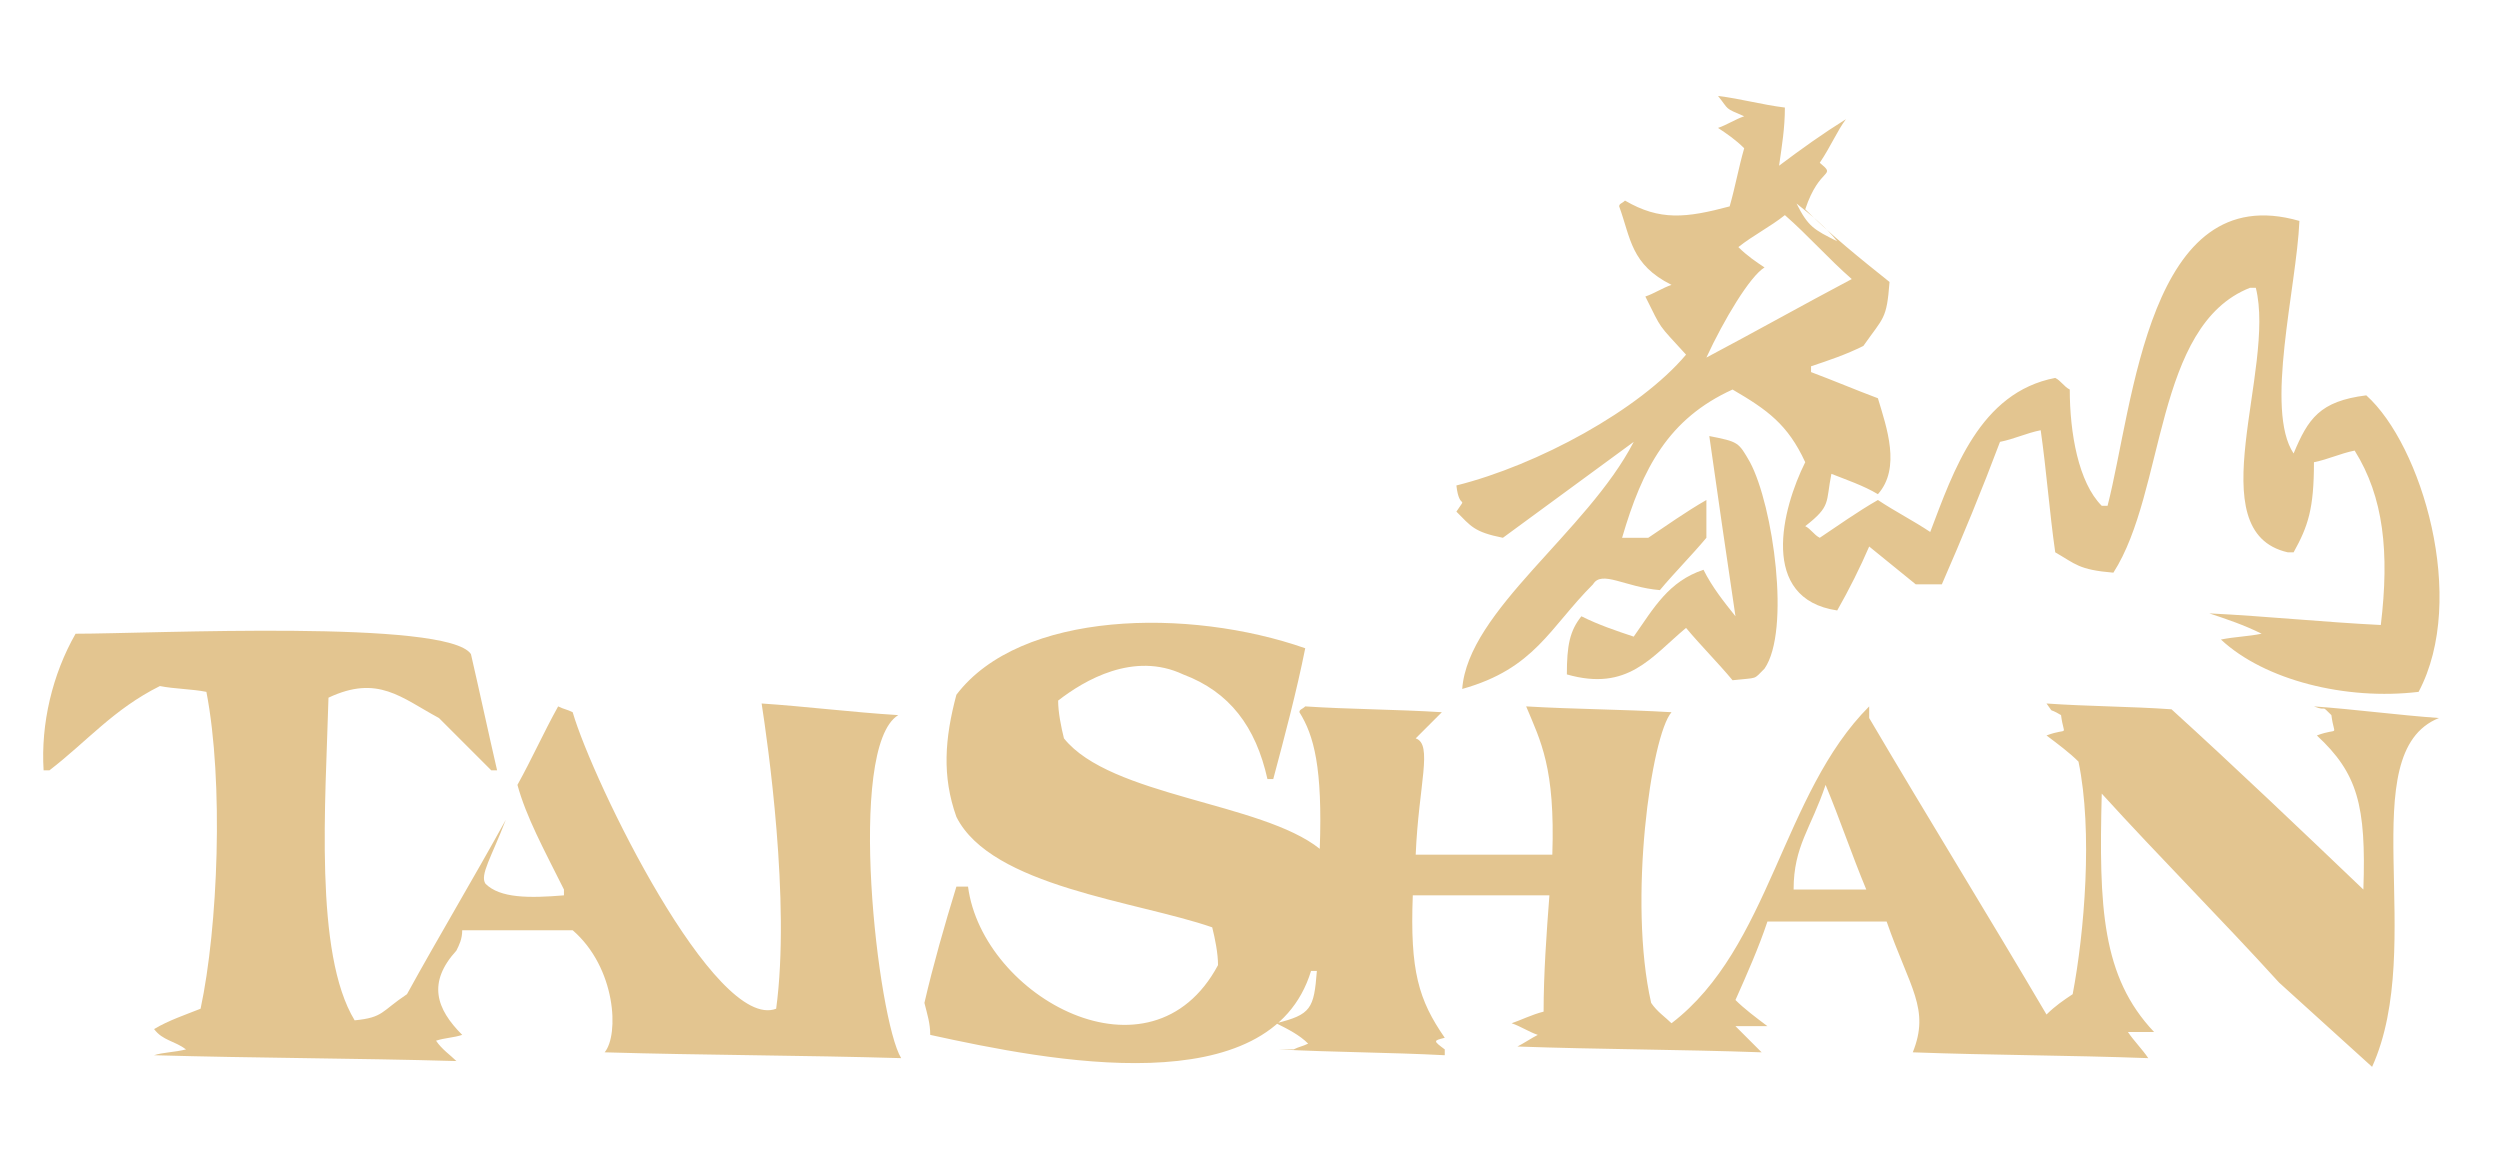 <svg xmlns="http://www.w3.org/2000/svg" width="86" height="40" viewBox="0 0 86 40" fill="none">
                        <path d="M51.7 18.5C53.2 17.4 54.7 16.3 56.2 15.2C54.6 18.3 50.5 21 50.3 23.7C52.8 23 53.3 21.6 54.8 20.1C55.1 19.6 55.9 20.2 57.1 20.3C57.6 19.7 58.2 19.1 58.7 18.5C58.7 18.1 58.7 17.6 58.7 17.2C58 17.6 57.3 18.1 56.7 18.5C56.4 18.5 56.1 18.5 55.8 18.5C56.5 16.1 57.4 14.4 59.6 13.4C60.8 14.1 61.5 14.6 62.1 15.9C61.3 17.5 60.5 20.6 63.2 21C63.6 20.3 64 19.5 64.3 18.8C64.8 19.2 65.4 19.7 65.9 20.1C66.2 20.1 66.5 20.1 66.8 20.1C67.5 18.5 68.2 16.8 68.8 15.2C69.3 15.1 69.7 14.9 70.2 14.8C70.4 16.2 70.5 17.6 70.7 19C71.4 19.4 71.5 19.6 72.7 19.7C74.5 16.9 74.1 11.2 77.4 9.9C77.5 9.9 77.6 9.9 77.6 9.9C78.3 12.7 75.6 18.3 78.7 19C78.8 19 78.9 19 78.9 19C79.4 18.1 79.6 17.5 79.6 15.9C80.1 15.8 80.5 15.6 81 15.5C82 17.1 82.2 19 81.9 21.5C79.9 21.4 78 21.2 76 21.1C76.6 21.3 77.2 21.5 77.8 21.8C77.3 21.9 76.9 21.9 76.4 22C77.9 23.4 80.7 24.1 83.2 23.8C84.9 20.6 83.3 15.3 81.4 13.6C79.8 13.8 79.4 14.4 78.9 15.6C77.9 14.1 79 9.9 79.1 7.6C73.9 6.1 73.4 13.9 72.5 17.4C72.4 17.4 72.3 17.4 72.3 17.4C71.5 16.6 71.2 14.9 71.2 13.4C71 13.3 70.9 13.1 70.7 13C68.1 13.5 67.2 16.2 66.4 18.3C65.8 17.9 65.2 17.6 64.6 17.2C63.9 17.6 63.2 18.1 62.6 18.5C62.4 18.4 62.3 18.2 62.1 18.1C63 17.4 62.8 17.3 63 16.3C63.5 16.5 64.1 16.7 64.6 17C65.4 16.1 64.9 14.7 64.6 13.7C63.8 13.4 63.1 13.1 62.3 12.8C62.3 12.7 62.3 12.7 62.3 12.6C62.9 12.4 63.5 12.2 64.1 11.9C64.8 10.9 64.9 11 65 9.7C64 8.9 63 8.1 62.1 7.2C62.6 5.7 63.2 6.1 62.6 5.6C63 5 63.2 4.5 63.5 4.1C62.7 4.6 62 5.1 61.2 5.7C61.3 5 61.4 4.4 61.4 3.7C60.6 3.6 59.9 3.4 59.1 3.3C59.5 3.8 59.3 3.7 60 4C59.7 4.1 59.4 4.3 59.1 4.4C59.4 4.6 59.7 4.8 60 5.1C59.8 5.8 59.7 6.4 59.5 7.1C58 7.5 57.1 7.6 55.9 6.9C55.8 7 55.7 7 55.7 7.1C56.1 8.2 56.1 9.1 57.5 9.8C57.2 9.9 56.9 10.1 56.6 10.2C57.2 11.4 57 11.1 58 12.2C56.4 14.1 52.9 16 50.1 16.7C50.2 17.6 50.5 17 50.1 17.6C50.6 18.1 50.7 18.3 51.7 18.5ZM63.2 8.3C62.4 7.9 62.2 7.8 61.8 7C62.3 7.4 62.8 7.8 63.2 8.3ZM60.7 9.2C60.4 9 60.1 8.8 59.8 8.5C60.3 8.1 60.9 7.8 61.4 7.4C62.2 8.1 62.9 8.9 63.7 9.6C62 10.5 60.4 11.4 58.7 12.3C59.3 11 60.2 9.5 60.7 9.2Z" fill="#E3C590"/>
                        <path d="M56.2 21.9C55.6 21.7 55 21.5 54.4 21.2C54 21.7 53.9 22.2 53.9 23.2C56 23.8 56.8 22.6 58 21.6C58.5 22.2 59.1 22.8 59.6 23.4C60.5 23.3 60.3 23.4 60.7 23C61.6 21.7 61 17.4 60.2 15.9C59.8 15.2 59.8 15.2 58.8 15C59.1 17.1 59.4 19.2 59.7 21.2C59.3 20.7 58.9 20.2 58.6 19.6C57.4 20 56.9 20.9 56.2 21.9Z" fill="#E3C590"/>
                        <path d="M80.2 24.6C80.3 25.4 80.5 25 79.7 25.3C81.1 26.6 81.4 27.7 81.3 30.6C79.1 28.5 76.9 26.4 74.7 24.4C73.3 24.3 71.8 24.3 70.4 24.2C70.7 24.6 70.4 24.3 70.9 24.6C71 25.4 71.2 25 70.4 25.3C70.8 25.6 71.2 25.9 71.5 26.2C72 28.6 71.7 32.1 71.3 34.2C71 34.4 70.7 34.6 70.4 34.9C68.4 31.5 66.3 28.1 64.3 24.7C64.3 24.6 64.3 24.4 64.3 24.3C61.3 27.3 60.9 32.6 57.5 35.2C57.3 35 57 34.8 56.8 34.5C56 31 56.8 25.3 57.5 24.5C55.8 24.4 54.2 24.4 52.5 24.3C53 25.5 53.5 26.4 53.4 29.4C51.8 29.4 50.2 29.4 48.7 29.4C48.8 27 49.3 25.6 48.7 25.4C49 25.1 49.3 24.8 49.6 24.5C48 24.4 46.4 24.4 44.9 24.3C44.8 24.4 44.7 24.4 44.7 24.5C45.2 25.3 45.5 26.4 45.4 29.2C43.4 27.6 38.2 27.4 36.6 25.4C36.5 25 36.4 24.5 36.4 24.1C37.3 23.4 39 22.4 40.7 23.2C42.3 23.8 43.2 25 43.6 26.8C43.7 26.8 43.8 26.8 43.8 26.8C44.2 25.3 44.6 23.8 44.9 22.3C40.9 20.9 35.1 21 32.9 23.9C32.5 25.4 32.4 26.7 32.9 28.1C34.1 30.5 39.1 31 41.7 31.9C41.8 32.3 41.9 32.8 41.9 33.2C39.6 37.5 33.8 34.3 33.3 30.5C33.2 30.5 33.1 30.5 33.1 30.5C33 30.5 32.9 30.5 32.9 30.5C32.5 31.8 32.1 33.2 31.8 34.5C31.9 34.9 32 35.2 32 35.6C36.1 36.5 43.7 38 45.1 33.4C45.2 33.4 45.3 33.4 45.3 33.4C45.2 34.7 45.1 34.9 43.9 35.2C44.3 35.4 44.7 35.6 45 35.9C44.8 36 44.7 36 44.5 36.1C44.3 36.1 44.2 36.1 44 36.1C45.9 36.2 47.8 36.2 49.7 36.3C49.7 36.2 49.7 36.2 49.7 36.1C49.3 35.8 49.3 35.8 49.7 35.7C48.8 34.4 48.5 33.4 48.6 30.8C50.2 30.8 51.8 30.8 53.3 30.8C53.2 32.1 53.1 33.5 53.1 34.8C52.7 34.9 52.3 35.1 52 35.2C52.3 35.3 52.6 35.5 52.9 35.6C52.7 35.7 52.4 35.9 52.2 36C55 36.1 57.8 36.1 60.6 36.2C60.3 35.9 60 35.6 59.7 35.3C60.1 35.3 60.5 35.3 60.8 35.3C60.4 35 60 34.7 59.7 34.4C60.1 33.5 60.5 32.6 60.8 31.7C62.2 31.7 63.5 31.7 64.9 31.7C65.7 34 66.4 34.7 65.8 36.2C68.5 36.3 71.2 36.3 73.9 36.4C73.7 36.1 73.4 35.8 73.2 35.5C73.5 35.5 73.8 35.5 74.1 35.5C72.3 33.6 72.2 31.2 72.3 27.3C74.3 29.5 76.4 31.6 78.4 33.8C79.5 34.8 80.5 35.7 81.6 36.7C83.5 32.5 80.9 25.9 83.9 24.7C82.5 24.6 81 24.4 79.6 24.3C80.1 24.5 79.8 24.2 80.2 24.6ZM62.8 27C63.3 28.2 63.7 29.4 64.2 30.6C63.4 30.6 62.5 30.6 61.7 30.6C61.7 29.1 62.3 28.5 62.8 27Z" fill="#E3C590"/>
                        <path d="M30.9 24.6C29.3 24.5 27.7 24.3 26.2 24.2C26.4 25.5 27.2 31 26.7 34.7C24.6 35.5 20.4 26.9 19.7 24.5C19.5 24.4 19.4 24.4 19.2 24.3C18.7 25.2 18.3 26.1 17.8 27C18.1 28.1 18.7 29.2 19.4 30.6C19.4 30.7 19.4 30.7 19.4 30.8C18.2 30.9 17.2 30.9 16.7 30.4C16.5 30.1 16.9 29.5 17.4 28.2C16.3 30.2 15.1 32.2 14 34.2C13.1 34.8 13.2 35 12.2 35.1C10.8 32.8 11.2 27.6 11.3 24C13 23.2 13.8 24 15.1 24.7C15.7 25.3 16.3 25.9 16.9 26.5C17 26.5 17.1 26.5 17.1 26.5C16.8 25.2 16.5 23.8 16.2 22.5C15.4 21.3 5.2 21.8 2.6 21.8C1.8 23.2 1.4 24.9 1.5 26.5C1.6 26.5 1.7 26.5 1.7 26.5C3 25.5 3.9 24.4 5.5 23.6C6 23.7 6.6 23.7 7.1 23.8C7.7 26.9 7.5 31.9 6.9 34.7C6.4 34.9 5.8 35.1 5.3 35.4C5.6 35.8 6 35.8 6.4 36.1C6 36.2 5.6 36.2 5.3 36.3C8.8 36.4 12.2 36.4 15.7 36.5C15.5 36.3 15.2 36.1 15 35.8C15.3 35.7 15.6 35.7 15.9 35.6C15 34.7 14.7 33.8 15.7 32.7C15.8 32.5 15.9 32.3 15.9 32C17.2 32 18.5 32 19.7 32C21.2 33.3 21.3 35.6 20.8 36.2C24.2 36.3 27.6 36.3 31 36.4C30.2 35.1 29.1 25.7 30.9 24.6Z" fill="#E3C590"/>
                    </svg>
